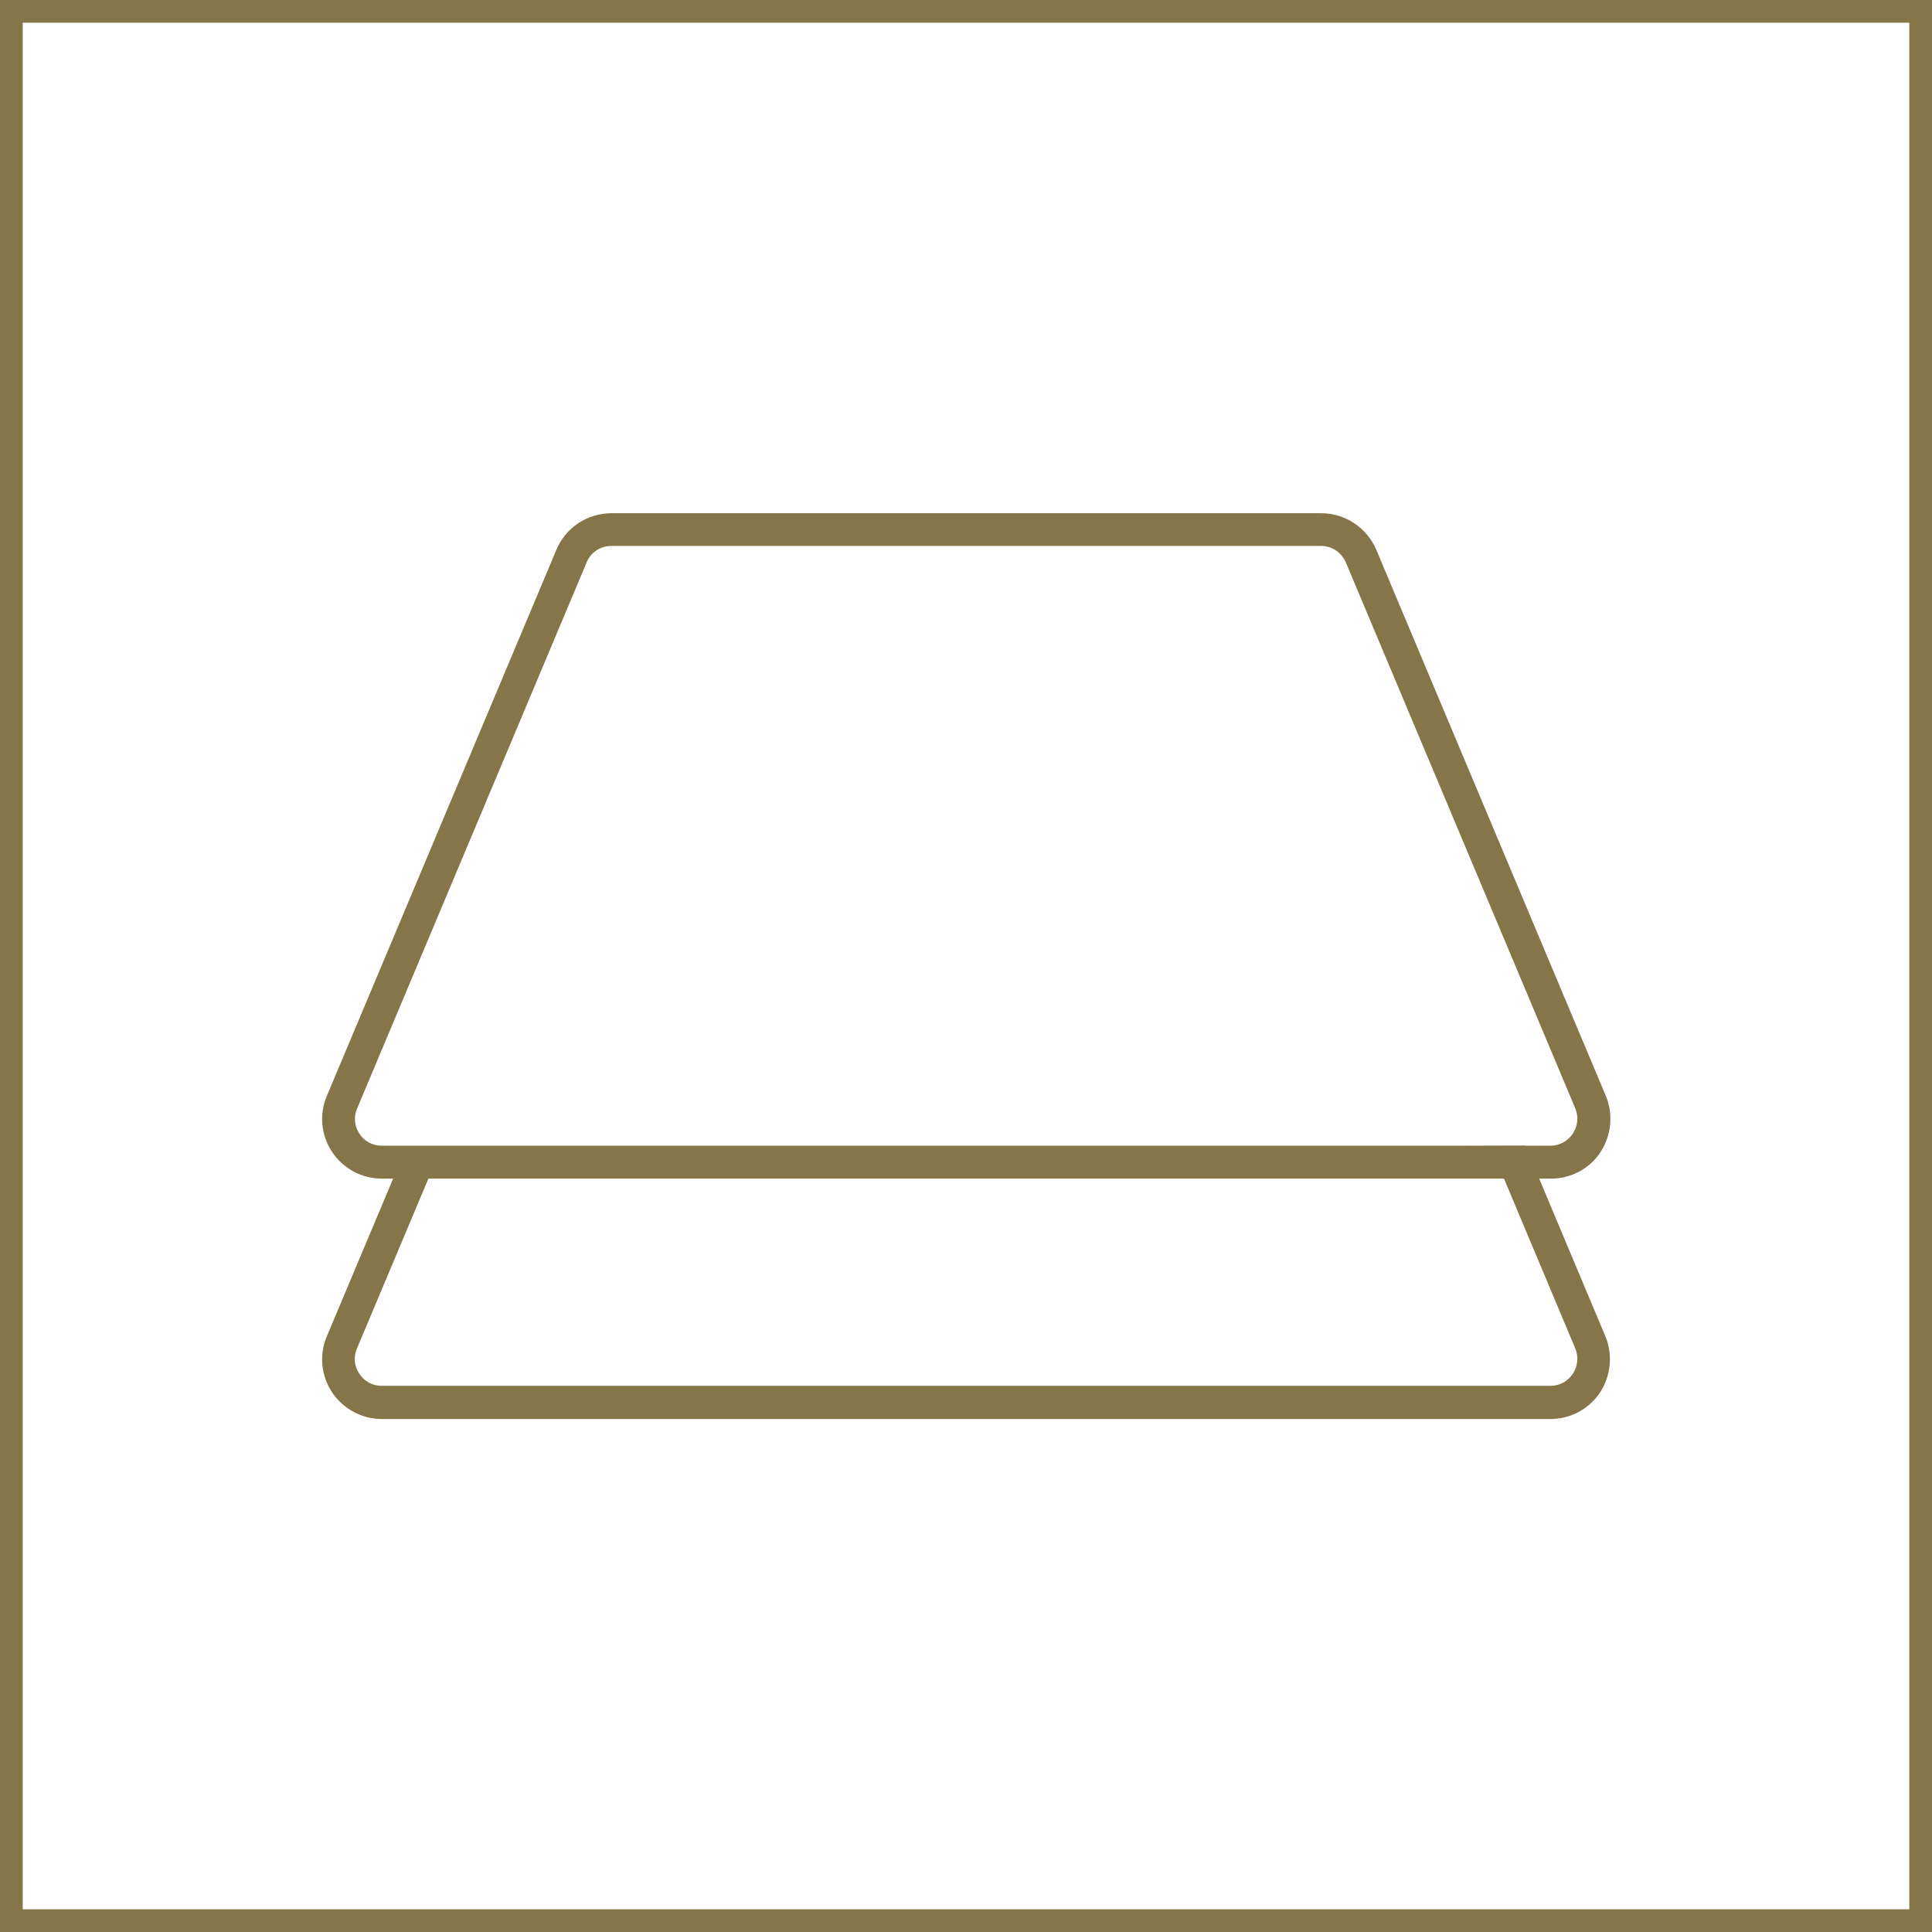 <?xml version="1.0" encoding="UTF-8"?>
<svg id="Layer_1" xmlns="http://www.w3.org/2000/svg" xmlns:xlink="http://www.w3.org/1999/xlink" version="1.1" viewBox="0 0 85.04 85.04">
  <!-- Generator: Adobe Illustrator 29.4.0, SVG Export Plug-In . SVG Version: 2.1.0 Build 152)  -->
  <defs>
    <style>
      .st0 {
        fill: none;
      }

      .st1 {
        fill: #857548;
      }

      .st2 {
        clip-path: url(#clippath);
      }
    </style>
    <clipPath id="clippath">
      <rect class="st0" x="0" y="0" width="85.04" height="85.04"/>
    </clipPath>
  </defs>
  <g class="st2">
    <path class="st1" d="M85.04,85.04H0V0h85.04v85.04ZM1,84.04h83.04V1H1v83.04Z"/>
    <path class="st1" d="M26.91,24.03c-.48,0-.91.28-1.09.73l-10.1,24.03c-.16.37-.12.78.1,1.11.22.34.58.53.99.53h51.43c.4,0,.76-.19.99-.53.22-.34.26-.74.11-1.11l-10.1-24.03c-.19-.44-.61-.73-1.09-.73h-31.23ZM68.23,51.88H16.81c-.88,0-1.7-.44-2.19-1.17-.49-.74-.58-1.66-.23-2.48l10.1-24.03c.41-.98,1.36-1.61,2.43-1.61h31.23c1.06,0,2.01.63,2.43,1.61l10.1,24.03c.34.81.25,1.74-.23,2.48s-1.31,1.17-2.19,1.17"/>
    <path class="st1" d="M19.13,51.23l-3.42,8.13c-.16.37-.12.78.11,1.11.22.34.58.53.99.53h51.43c.4,0,.76-.19.99-.53.22-.34.26-.74.11-1.11l-3.42-8.15M67.14,50.43l3.52,8.38c.34.81.25,1.74-.23,2.48-.49.74-1.31,1.17-2.19,1.17H16.81c-.88,0-1.7-.44-2.19-1.17-.49-.74-.58-1.66-.23-2.48l3.41-8.11"/>
  </g>
</svg>